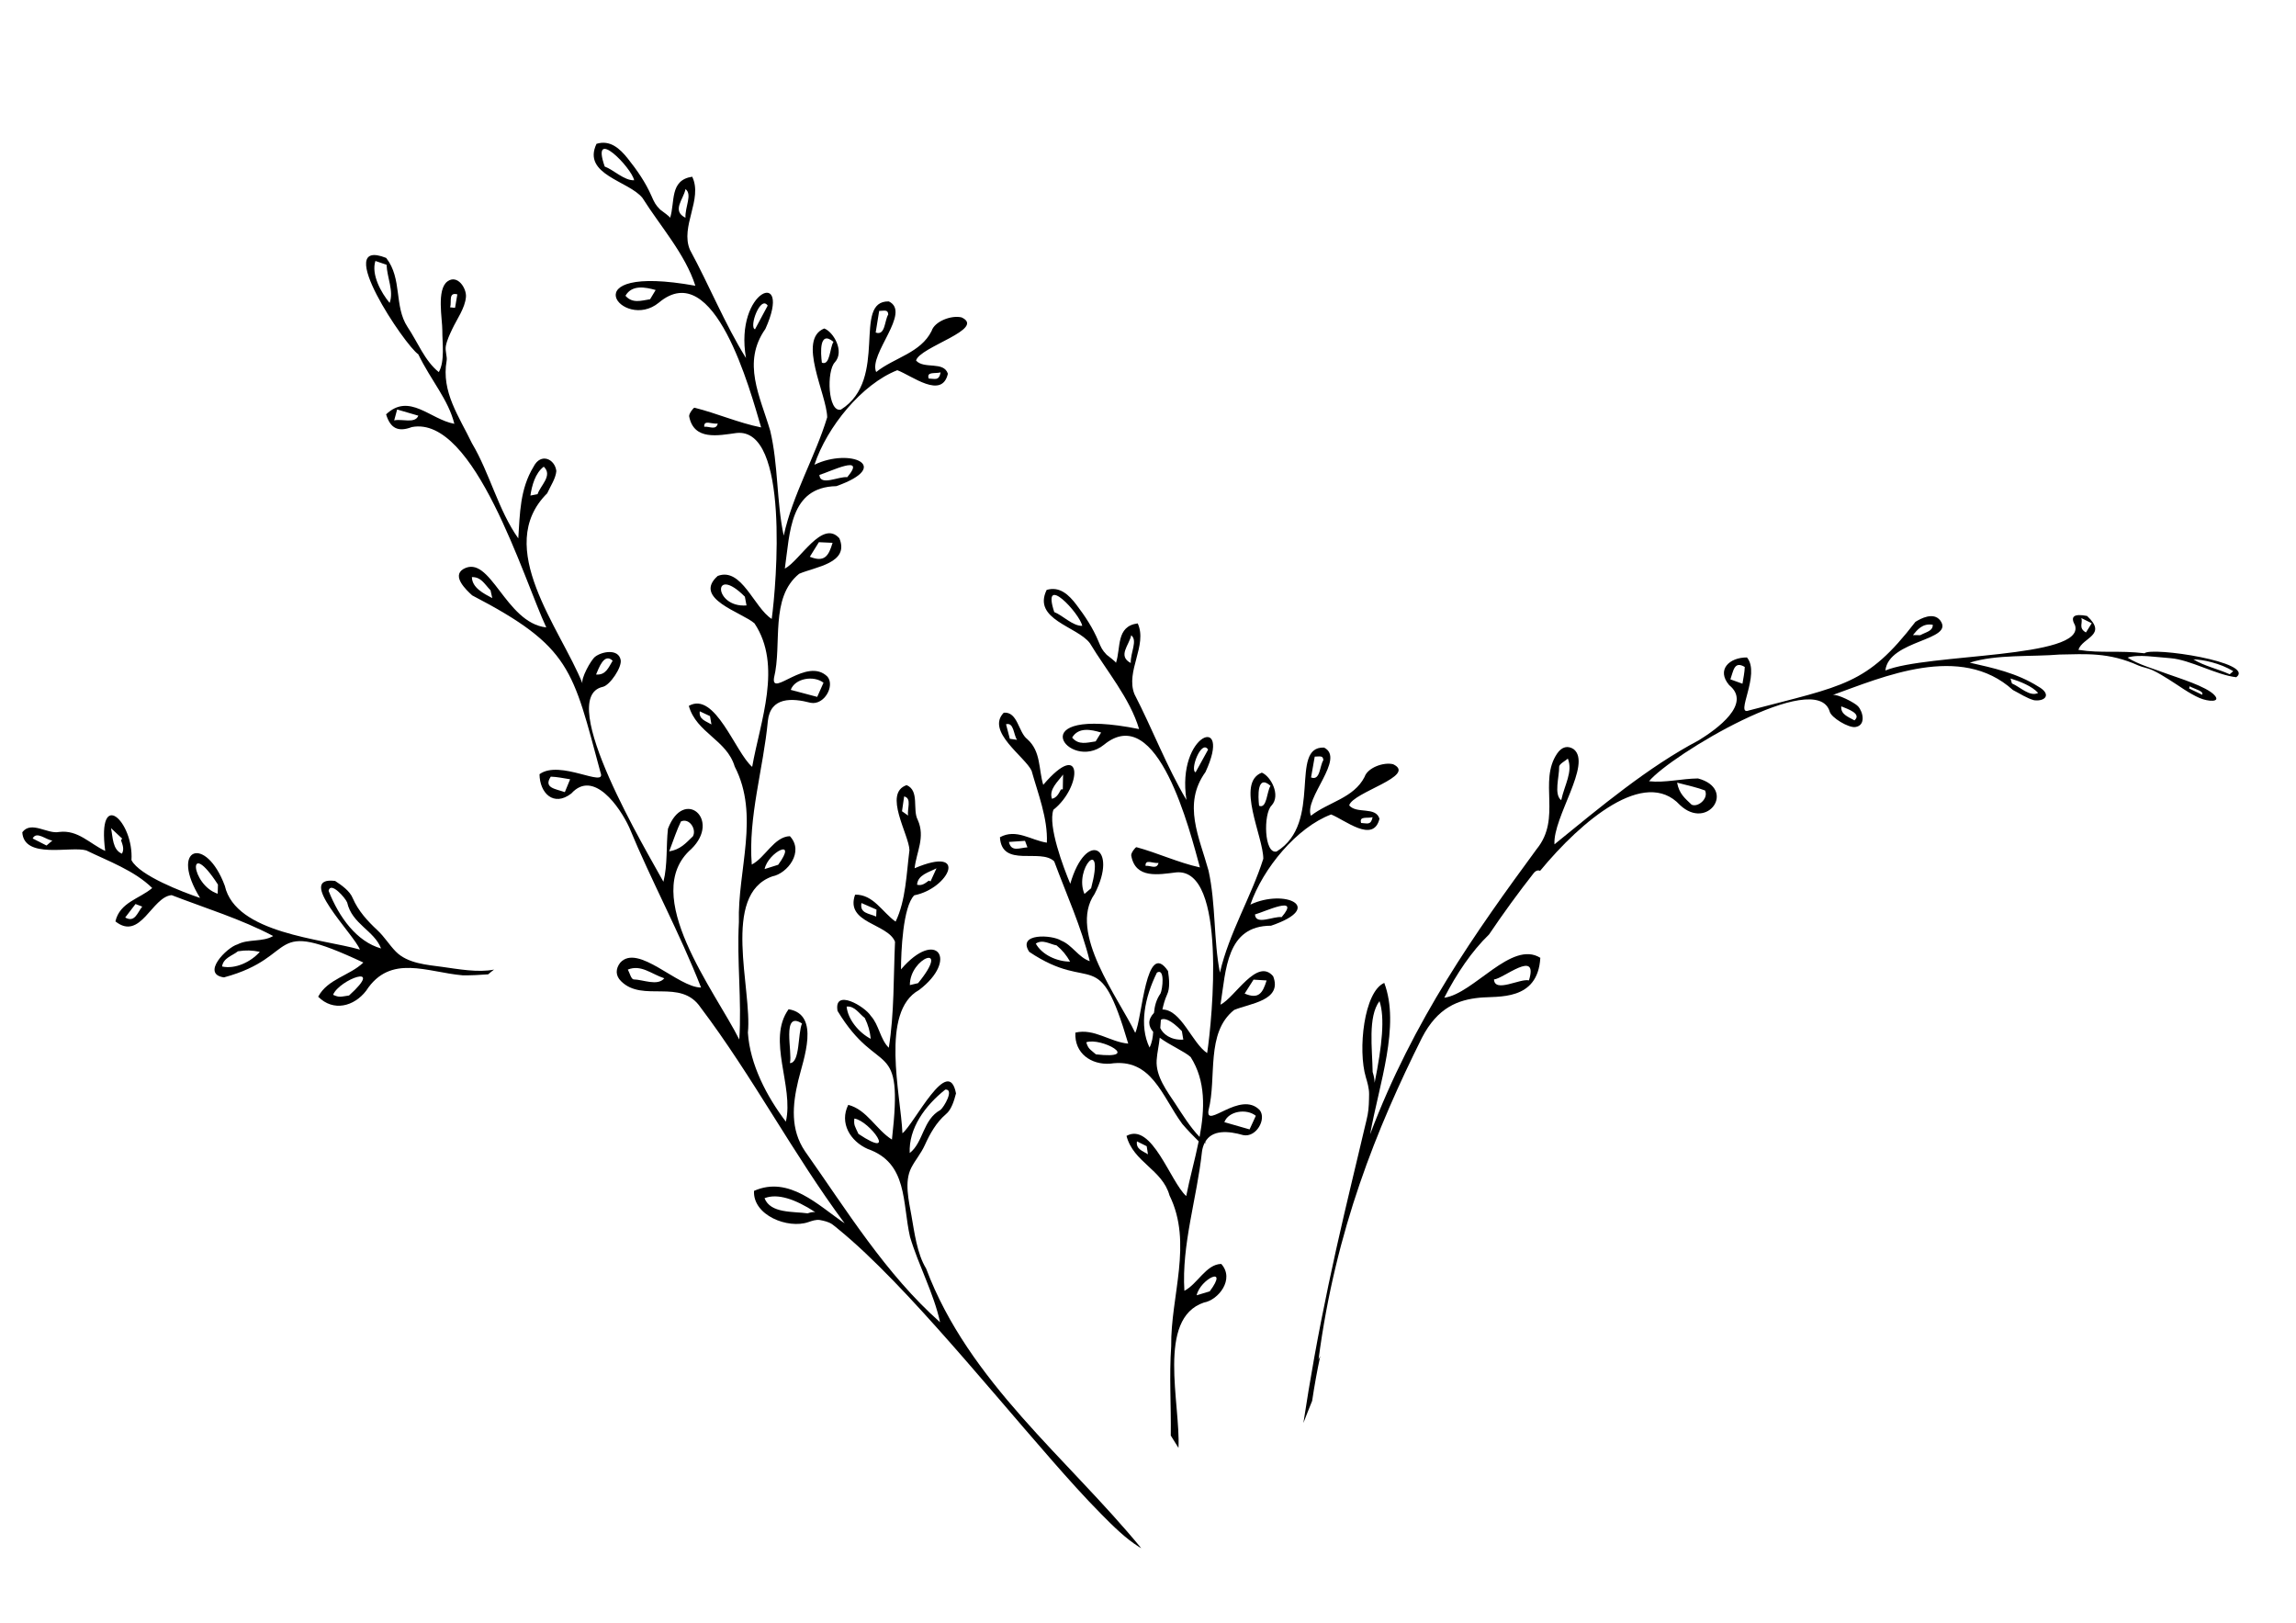 <?xml version="1.0" encoding="UTF-8"?> <svg xmlns="http://www.w3.org/2000/svg" width="655" height="463" viewBox="0 0 655 463" fill="none"><path d="M384.898 229.726C385.9 225.954 404.398 221.332 397.438 217.993C394.701 217.315 390.147 218.981 389.283 221.61C386.198 227.66 379.004 228.763 373.974 232.682C371.915 227.693 383.913 216.36 377.728 213.241C367.627 212.849 377.518 234.74 364.188 242.888C360.602 243.738 360.368 232.11 362.75 229.767C365.463 226.819 362.5 221.398 359.973 220.394C352.472 223.284 360.384 238.626 360.393 244.954C356.961 255.806 350.655 266.037 348.014 277.435C346.182 268.07 346.868 257.88 344.777 248.367C342.16 238.798 337.275 229.4 343.896 220.222C351.761 203.304 335.507 209.166 338.47 228.183C332.891 218.801 328.741 207.893 323.638 198.005C321.013 191.481 327.441 184.067 324.566 177.82C318.309 178.645 319.818 184.777 318.349 189.113C318.462 188.794 315.951 187.023 315.709 186.769C314.417 185.43 314.094 184.687 313.359 182.916C311.776 179.102 309.548 175.755 307.069 172.489C304.953 169.704 302.329 167.157 298.591 168.267C294.457 176.735 307.279 178.645 310.912 183.454C315.668 191.366 322.346 199.164 324.962 207.966C290.331 201.018 304.961 220.5 314.925 212.449C330.307 199.817 339.488 237.23 342.314 247.428C336.145 246.065 330.323 243.321 324.219 241.656C323.944 241.574 322.58 243.338 322.717 244.04C323.904 250.784 330.549 249.445 335.58 248.841C350.09 247.575 345.826 290.842 344.373 300.387C340.045 297.497 337.001 287.993 331.615 287.952C331.914 286.531 332.302 285.127 332.915 283.763C333.844 281.869 333.537 279.158 333.206 276.962C326.876 267.661 325.874 290.581 323.856 294.615C319.181 284.792 304.59 265.955 312.253 255.014C319.148 241.729 309.879 236.454 305.325 252.091C303.411 247.567 298.857 235.499 300.521 230.984C308.724 224.476 309.104 210.399 297.614 223.872C296.257 219.397 297 214.335 293.076 210.848C290.508 208.905 290.363 202.953 286.358 203.288C281.158 208.619 292.438 215.846 294.287 219.846C296.104 226.338 298.946 233.458 298.647 240.365C294.134 239.704 289.919 236.258 285.26 238.822C285.793 247.681 296.814 241.86 300.739 245.697C304.219 255.071 308.49 264.428 310.88 274.169C307.707 273.124 305.825 269.515 302.757 268.315C300.173 266.608 290.048 266.077 293.625 271.515C311.865 283.755 313.319 268.739 321.861 297.685C316.694 297.244 312.14 293.267 306.786 294.549C306.471 300.494 311.324 303.768 316.686 303.408C328.579 301.628 331.47 312.733 337.292 320.612C338.761 322.335 340.344 323.96 341.959 325.561C340.877 330.925 339.351 336.249 338.406 341.172C333.868 337.122 328.612 320 321.369 324.009C323.323 331.554 331.575 333.554 333.642 341.001C340.336 354.612 333.941 369.62 334.118 384.007C333.529 392.466 334.118 401.006 333.997 409.49L336.193 413.001C336.815 400.418 329.887 376.127 343.444 371.547C347.562 370.836 352.31 364.892 348.402 360.532C344.09 360.589 341.587 366.329 337.881 368.183C337.049 355.118 341.474 341.687 342.887 328.582C343.016 327.52 343.307 326.695 343.67 325.977C343.816 326.001 343.969 326.018 344.123 326.059C344.009 325.969 343.905 325.863 343.791 325.773C345.778 322.172 350.461 322.58 354.644 323.78C358.35 324.564 361.37 319.249 359.383 316.669C353.876 310.888 343.824 322.294 344.768 316.685C347.183 307.393 343.888 294.59 352.076 288.083C356.525 286.221 365.94 285.421 363.202 278.464C358.616 273.059 352.334 284.498 348.184 286.58C349.758 276.643 349.839 264.069 362.605 264.053C378.205 258.761 366.456 253.454 356.711 258.027C360.296 247.649 369.977 235.997 379.739 232.323C383.655 233.858 391.802 240.684 393.538 233.539C392.44 229.955 387.046 232.266 384.907 229.743L384.898 229.726ZM359.189 229.841C358.899 227.244 358.535 220.712 362.452 224.149C361.386 225.693 361.442 230.829 359.189 229.841ZM300.755 174.587C296.984 163.082 308.127 175.069 308.732 178.523C306.027 178.596 303.096 175.477 300.755 174.587ZM322.709 181.209C324.615 182.703 322.475 186.1 322.58 189.121C318.769 187.112 322.128 184.05 322.709 181.209ZM312.568 211.477C310.097 211.828 307.723 212.628 305.858 210.391C307.666 207.337 311.268 208.089 314.126 208.954C313.666 209.705 313.197 210.448 312.568 211.477ZM341.078 220.296C339.375 219.699 342.718 210.799 344.647 213.812C343.46 215.976 342.265 218.132 341.078 220.296ZM326.803 246.971C326.674 244.938 328.918 246.359 330.509 246.155C329.984 248.106 328.216 246.816 326.803 246.971ZM288.086 210.742C287.723 209.362 287.359 207.974 286.996 206.586C289.281 205.974 289.111 209.591 290.145 211.036C289.596 210.955 289.039 210.873 288.086 210.742ZM300.101 227.848C299.164 225.162 301.812 222.966 303.274 220.932L303.193 225.146C303.016 225.162 302.838 225.178 302.668 225.186C302.022 226.37 301.489 227.538 300.109 227.848H300.101ZM287.828 240.161C289.321 240.055 290.823 239.949 292.414 239.843C292.729 240.684 292.922 241.198 293.108 241.705C290.936 241.803 288.482 243.158 287.828 240.169V240.161ZM309.37 254.989C306.286 247.812 315.361 238.006 311.268 253.373C310.331 254.173 309.855 254.581 309.37 254.989ZM295.49 269.156C297.468 267.825 299.568 269.36 301.417 269.67C303.137 271.091 304.194 272.43 305.276 274.3C301.611 274.3 297.267 272.397 295.49 269.156ZM312.64 300.747C310.815 299.187 310.46 299.154 309.887 297.309C314.102 295.807 325.987 302.306 312.64 300.747ZM324.348 325.569C325.269 326.026 326.197 326.483 327.126 326.949C327.287 327.961 327.384 328.614 327.489 329.259C325.971 328.279 324.017 327.822 324.348 325.569ZM345.108 368.354C343.541 368.819 342.459 369.146 341.377 369.473C342.395 364.835 350.744 360.769 345.108 368.354ZM358.261 318.277C357.776 319.33 357.292 320.384 356.476 322.156C353.917 321.421 351.599 320.751 349.282 320.09C350.461 316.914 355.604 316.13 358.261 318.277ZM357.599 279.436C358.907 279.517 360.126 279.591 361.337 279.672C360.215 283.281 359.068 285.119 355.071 283.412C355.855 282.179 356.638 280.946 357.607 279.436H357.599ZM337.162 294.117C337.324 295.08 337.453 295.815 337.574 296.55C333.941 296.762 331.761 294.917 331.002 293.235C331.034 292.451 331.09 291.675 331.171 290.899C332.027 290.279 334.005 290.81 337.154 294.117H337.162ZM327.933 298.795C324.922 292.541 326.569 284.465 330.049 277.427C332.382 276.023 331.672 282.195 331.058 283.404C329.823 285.168 329.387 287.029 329.209 288.907C327.312 290.94 327.602 292.737 328.983 294.337C328.886 295.888 328.652 297.391 327.941 298.803L327.933 298.795ZM342.217 324.303C339.52 321.527 337.251 317.804 335.289 314.823C333.012 311.378 329.669 307.034 329.968 302.412C330.113 300.167 330.638 298.215 330.84 296.003C333.763 298.175 337.994 299.963 339.674 301.522C344.009 308.357 343.703 316.334 342.217 324.295V324.303ZM365.625 261.603C363.348 261.276 358.188 264.028 358.019 260.844C360.82 260.076 371.204 255.087 365.625 261.603ZM374.014 221.765C374.361 219.806 374.7 217.846 375.064 215.821C376.55 215.805 377.462 215.437 377.518 216.842C376.445 218.499 376.654 222.786 374.014 221.765ZM388.29 234.748C387.708 232.731 389.921 233.49 391.576 233.107C391.067 235.515 390.01 234.813 388.29 234.748Z" fill="black"></path><path d="M587.725 186.694C579.463 187.397 569.494 186.591 561.937 189.018C568.631 190.54 575.292 191.956 581.415 195.798C585.373 198.006 583.534 200.148 580.295 199.743C578.223 199.191 576.243 197.846 574.237 196.824C559.294 183.296 537.106 193.132 522.805 198.257C524.095 197.857 529.138 200.437 530.063 201.469C531.521 203.088 532.361 206.942 529.283 207.385C527.323 207.665 522.419 204.696 521.981 202.989C518.237 190.372 476.552 215.43 470.435 222.844C474.951 223.353 479.726 222.096 484.406 222.049C495.464 225.001 487.21 237.108 479.255 229.629C469.278 218.841 451.25 234.015 439.367 248.389C438.8 248.161 438.13 248.288 437.487 249.108C433.136 254.647 428.901 260.462 424.799 266.544C419.897 271.27 415.5 277.788 412.02 284.602C420.481 283.439 431.219 268.083 439.421 273.213C438.706 285.638 427.336 284.082 422.14 284.586C416.101 285.178 410.159 287.263 405.636 296.047C392.793 321.817 381.031 350.637 376.145 387.822C376.332 387.489 376.471 387.128 376.646 386.792C375.769 390.88 374.983 395.161 374.328 399.591C373.473 401.68 372.645 403.779 371.831 405.899C372.79 399.566 373.839 393.339 374.931 387.203C377.465 373.172 380.372 359.619 383.454 346.382C384.79 340.623 386.175 334.919 387.514 329.266C388.123 326.713 388.739 324.155 389.33 321.603C389.615 320.414 389.925 319.217 390.162 318.001C390.52 316.15 390.548 313.97 390.573 312.078C390.583 310.394 390.047 308.614 389.655 307.31C387.311 299.52 389.103 282.853 394.904 280.37C399.505 292.614 393.454 309.152 390.866 323.555C403.178 290.919 421.066 265.772 438.388 242.182C445.597 233.378 438.815 222.916 444.215 214.95C445.588 212.916 447.358 212.617 448.972 213.726C454.177 217.952 442.983 233.113 443.456 240.837C456.645 230.119 470.08 218.851 484.544 211.209C489.757 208.018 499.883 200.754 493.297 195.429C489.6 191.08 493.294 187.515 498.373 187.534C502.377 192.336 494.734 204.286 498.923 202.657C526.044 195.513 532.504 195.456 546.429 177.381C547.929 176.436 551.571 174.476 553.512 176.982C557.787 182.795 538.863 182.421 537.857 191.253C549.737 186.335 594.843 187.9 591.972 178.403C590.548 175.833 591.591 174.98 595.392 175.695C601.373 181.213 594.055 181.801 592.924 185.368C599.527 186.408 604.477 185.468 611.775 186.345C613.802 184.421 643.582 188.901 637.963 193.176C632.269 192.537 624.817 188.182 619.19 187.744C615.14 187.474 609.958 186.547 606.957 187.581C609.916 189.547 615.032 190.971 618.301 192.234C621.352 193.348 629.475 195.808 631.723 198.275C633.712 200.432 629.892 200.125 627.52 199.114C624.456 197.792 621.405 195.473 618.686 193.79C617.216 192.879 615.691 191.917 614.09 191.174C612.737 190.54 611.206 190.352 610.077 189.843C601.534 185.979 594.916 186.587 587.711 186.703L587.725 186.694ZM624.649 195.756C624.619 195.915 624.589 196.073 624.522 196.395C625.883 197.043 627.049 197.607 628.216 198.17C628.837 197.158 626.202 196.601 624.647 195.767L624.649 195.756ZM625.701 188.067C628.898 190.02 632.534 190.738 636.087 192.332C636.51 191.957 636.799 191.702 637.1 191.45C633.376 189.152 628.445 188.146 625.695 188.072L625.701 188.067ZM595.076 180.409C595.579 179.585 596.087 178.768 596.722 177.776C595.188 177.018 594.475 176.661 593.751 176.302C594.283 177.61 592.808 179.13 595.072 180.402L595.076 180.409ZM547.826 181.174C549.604 180.218 551.412 180.002 551.382 178.216C548.458 177.697 546.916 179.697 545.714 181.171C546.507 181.168 547.286 181.174 547.826 181.174ZM497.088 195.025C497.347 193.419 497.696 191.831 497.745 190.249C494.701 188.419 494.511 191.39 493.645 193.782C495.216 194.348 496.161 194.685 497.088 195.025ZM445.379 228.266C446.345 223.803 448.756 220.198 447.28 216.39C446.41 217.136 444.91 217.865 444.793 218.664C444.846 221.629 443.222 226.587 445.381 228.255L445.379 228.266ZM392.143 308.884C394.293 298.232 395.121 290.24 393.533 285.571C390.188 290.015 391.484 299.115 391.586 305.767C391.777 306.368 391.918 307.013 391.984 307.314C392.1 307.847 392.127 308.382 392.148 308.891L392.143 308.884ZM426.206 279.379C426.396 283.316 433.691 279.023 436.177 279.651C439.003 270.535 428.74 279.264 426.206 279.379ZM478.444 223.249C479.023 226.441 480.683 227.706 482.589 229.536C484.437 230.368 487.494 227.747 486.407 225.472C484.129 224.615 481.716 224.096 478.444 223.249ZM525.272 201.483C525.082 203.743 527.151 204.436 529.036 205.48C531.234 203.579 527.024 202.202 525.272 201.483ZM573.565 193.538C573.654 193.873 573.745 194.196 573.96 194.949C576.275 195.919 579.06 198.861 581.444 197.654C579.698 195.726 576.277 194.369 573.565 193.538Z" fill="black"></path><path d="M30.024 242.724C25.642 240.709 22.264 236.625 16.849 237.316C13.566 238.002 8.889 234.005 6.361 237.402C6.844 245.192 20.249 241.27 24.609 242.577C30.86 245.623 38.32 248.299 43.424 253.304C39.78 256.408 34.194 257.355 32.926 262.822C40.111 268.529 43.296 255.795 48.974 255.336C58.606 259.065 68.768 262.151 77.932 266.995C74.922 268.778 70.84 267.775 67.782 269.37C64.667 270.231 57.228 277.867 63.894 278.795C85.996 272.836 75.445 261.322 103.658 274.562C99.726 278.342 93.502 279.195 90.763 284.31C95.114 288.661 101.007 287.094 104.456 282.606C111.359 271.973 121.914 277.362 132.019 278.209C134.429 278.236 136.851 278.106 139.269 277.923C139.816 277.454 140.364 276.984 140.939 276.572C136.347 277.486 130.651 276.417 126.167 275.8C121.935 275.218 116.269 274.859 112.918 271.433C110.97 269.443 109.755 267.29 107.63 265.309C104.843 262.704 102.216 259.849 100.63 256.211C99.817 254.163 97.522 252.539 95.599 251.283C84.043 249.86 100.978 266.482 102.671 270.865C91.867 267.769 67.224 266.291 64.139 252.682C58.715 238.055 48.211 241.733 57.075 256.134C52.263 254.516 39.812 249.782 37.504 245.353C38.194 234.374 27.638 224.348 30.013 242.738L30.024 242.724ZM9.314 239.175C10.433 236.947 13.095 239.582 14.934 239.76C14.491 240.145 14.041 240.519 13.272 241.181C11.954 240.51 10.635 239.839 9.316 239.167L9.314 239.175ZM99.576 283.959C97.106 284.323 96.835 284.58 95.016 283.763C96.789 279.399 110.052 274.495 99.576 283.959ZM93.744 254.104C94.285 251.289 98.538 256.116 99.04 257.438C100.423 263.599 106.749 265.428 108.709 270.543C101.808 268.602 96.744 261.719 93.742 254.112L93.744 254.104ZM74.118 271.505C71.567 274.406 67.081 276.521 63.352 275.687C63.703 273.207 66.347 272.605 67.868 271.353C70.148 270.977 71.917 271.062 74.11 271.503L74.118 271.505ZM62.177 252.322C62.145 253.609 62.12 254.271 62.103 254.935C54.439 252.414 53.206 238.47 62.177 252.322ZM40.575 258.604C39.145 260.385 38.472 263.262 35.716 261.713C36.676 260.462 37.639 259.204 38.661 257.866C39.526 258.2 40.054 258.403 40.575 258.604ZM34.854 239.21C34.743 239.361 34.631 239.512 34.522 239.655C34.983 240.975 35.507 242.209 34.786 243.509C32.068 242.392 32.215 238.78 31.672 236.23L34.854 239.21Z" fill="black"></path><path d="M274.222 90.518C271.351 89.871 266.615 91.671 265.766 94.405C262.641 100.702 255.144 101.977 249.953 106.117C247.724 101.004 260.075 89.081 253.56 85.978C242.999 85.76 253.694 108.168 239.902 116.835C236.168 117.784 235.74 105.782 238.191 103.321C240.975 100.223 237.792 94.694 235.142 93.698C227.353 96.818 235.867 112.506 235.982 119.033C232.571 130.292 226.158 140.97 223.577 152.784C221.511 143.159 222.057 132.629 219.723 122.849C216.836 113.014 211.575 103.421 218.351 93.817C226.286 76.21 209.408 82.562 212.815 102.131C206.84 92.549 202.322 81.37 196.828 71.258C193.98 64.577 200.573 56.805 197.472 50.406C190.951 51.372 192.625 57.675 191.159 62.175C191.271 61.84 188.625 60.062 188.361 59.808C186.986 58.453 186.645 57.694 185.843 55.876C184.136 51.976 181.747 48.553 179.102 45.229C176.848 42.398 174.065 39.817 170.17 41.026C165.988 49.844 179.413 51.58 183.294 56.476C188.384 64.558 195.49 72.475 198.369 81.509C162.076 74.977 177.682 94.81 187.96 86.326C203.821 73.007 214.017 111.447 217.136 121.919C210.672 120.621 204.546 117.905 198.135 116.3C197.851 116.224 196.447 118.067 196.608 118.789C197.955 125.724 204.876 124.224 210.126 123.507C225.263 121.933 221.519 166.657 220.153 176.547C215.089 173.34 211.565 161.684 204.744 164.287C197.496 170.746 211.688 174.663 215.241 177.811C223.248 189.854 216.881 205.704 214.579 218.746C209.772 214.651 204.006 197.074 196.504 201.347C198.676 209.094 207.328 211.01 209.598 218.654C216.807 232.573 210.376 248.192 210.791 263.031C210.176 274.17 211.636 285.398 210.901 296.518C204.041 282.76 182.299 255.151 197.226 242.163C205.827 233.737 195.042 224.534 190.556 236.4C189.994 241.417 190.494 246.612 189.261 251.514C184.865 243.406 158.107 198.935 171.969 195.921C173.997 195.477 177.471 190.323 177.065 188.245C176.43 184.956 171.707 185.824 169.773 187.334C168.549 188.292 165.636 193.604 166.182 194.987C159.889 179.253 140.633 156.064 156.11 140.702C157.062 138.6 158.517 136.538 158.713 134.368C158.333 130.961 154.295 129.007 152.206 133.137C148.321 139.523 148.319 146.497 147.856 153.569C142.133 145.503 139.747 135.018 134.616 126.399C130.961 118.768 125.839 111.797 127.415 102.898C127.622 101.712 126.925 100.097 127.19 98.688C127.51 97.02 128.286 95.423 129 93.895C130.323 91.064 132.663 87.897 132.926 84.701C133.134 82.221 130.511 78.202 127.668 80.259C124.48 82.562 126.211 91.065 126.186 94.27C126.156 97.674 126.961 103.039 125.182 106.14C121.167 102.956 119.121 97.498 116.252 93.252C112.351 87.299 114.832 79.528 110.168 73.569C94.454 67.344 115.616 98.648 119.324 101.051C123.038 108.682 127.876 113.924 129.616 120.894C122.702 119.638 116.786 111.932 110.146 118.189C111.362 122.186 113.568 123.308 117.486 121.82C135.407 118.384 149.462 165.42 155.842 178.967C144.098 177.686 139.912 157.791 132.115 162.355C128.899 164.393 132.938 168.223 134.702 169.83C162.964 184.512 163.353 190.937 171.335 220.433C173.048 224.893 159.686 216.561 153.913 220.839C153.962 226.224 157.945 230.236 162.985 226.341C169.309 219.349 176.83 230.204 179.496 235.984C185.853 251.384 193.995 266.295 199.995 281.686C193.459 281.719 181.956 268.951 176.914 274.627C175.585 276.363 175.554 278.309 177.183 279.887C183.374 286.08 194.148 278.934 199.863 287.374C214.711 307.033 226.343 329.294 240.952 348.944C233.491 343.894 225.105 335.259 215.106 339.69C214.734 346.692 224.802 350.608 230.586 348.607C231.556 348.273 232.871 347.811 233.906 348.008C235.061 348.223 236.369 348.524 237.339 349.172C237.968 349.596 238.551 350.128 239.145 350.604C240.406 351.636 241.639 352.685 242.86 353.762C245.537 356.121 248.127 358.587 250.666 361.095C256.397 366.763 261.872 372.695 267.245 378.695C272.961 385.083 278.567 391.572 284.152 398.075C289.487 404.284 294.799 410.518 300.198 416.676C304.752 421.871 309.348 427.028 314.214 431.94C317.534 435.298 320.996 438.767 325.013 441.299C325.179 441.404 325.497 441.517 325.617 441.671C304.419 415.846 276.365 394.221 264.196 361.828C261.612 357.647 260.848 351.438 260.009 346.708C259.274 342.551 257.911 337.094 259.965 333.104C261.163 330.782 262.705 329.12 263.832 326.631C265.317 323.364 267.08 320.196 269.836 317.826C271.41 316.571 272.177 314.007 272.727 311.887C270.569 300.591 260.83 320.605 257.444 323.261C256.991 312.278 251.016 288.566 262.186 282.396C273.558 273.768 267.185 264.68 257.035 276.513C257.048 271.564 257.562 258.635 260.813 255.386C270.758 253.431 276.532 241.033 260.919 247.664C261.415 243.022 264.035 238.855 261.818 233.879C260.236 230.929 262.399 225.544 258.638 223.954C251.87 226.267 259.315 238.047 259.449 242.491C258.596 249.147 258.423 256.855 255.495 262.887C251.658 260.169 249.166 255.101 243.946 255.196C241.01 263.372 253.249 263.356 255.332 268.633C254.874 278.658 255.138 289.026 253.553 298.864C251.085 296.436 250.763 292.33 248.445 289.803C246.755 287.06 237.787 281.82 238.935 288.362C250.761 307.9 257.855 295.152 254.45 325.058C249.936 322.229 247.335 316.533 241.988 315.155C239.411 320.324 242.55 325.532 247.552 327.739C259.026 331.745 257.365 343.043 259.611 352.823C262.065 361.046 266.374 368.842 268.183 377.167C252.667 363.42 241.554 345.253 229.636 328.371C225.453 322.195 226.056 315.187 227.714 308.257C229.16 302.195 234.133 289.378 224.969 287.884C218.673 296.629 226.541 309.784 224.19 319.94C218.784 312.863 213.937 303.621 213.359 294.557C214.619 282.141 205.636 255.177 220.337 249.98C224.619 249.168 229.492 242.951 225.339 238.515C220.832 238.658 218.311 244.627 214.466 246.611C213.381 233.144 217.786 219.192 219.053 205.643C219.788 198.763 225.931 199.065 231.255 200.469C235.141 201.209 238.207 195.67 236.082 193.037C230.24 187.169 219.918 199.125 220.815 193.325C223.186 183.691 219.534 170.544 227.98 163.669C232.594 161.667 242.422 160.664 239.45 153.539C234.571 148.041 228.196 159.968 223.895 162.193C225.379 151.905 225.257 138.925 238.598 138.674C254.802 132.929 242.45 127.671 232.343 132.562C235.917 121.789 245.839 109.58 255.979 105.601C260.091 107.118 268.719 114.01 270.412 106.599C269.212 102.922 263.609 105.407 261.334 102.842C262.318 98.93 281.567 93.816 274.238 90.498L274.222 90.518ZM250.815 88.69C252.372 88.643 253.313 88.25 253.397 89.702C252.311 91.435 252.585 95.855 249.813 94.851C250.143 92.826 250.468 90.794 250.808 88.695L250.815 88.69ZM237.778 97.514C236.692 99.129 236.83 104.426 234.464 103.448C234.118 100.777 233.634 94.044 237.778 97.514ZM219.007 87.174C217.801 89.423 216.594 91.672 215.386 93.932C213.59 93.348 216.945 84.1 219.007 87.174ZM195.556 53.937C197.569 55.448 195.397 58.99 195.55 62.109C191.535 60.101 194.998 56.879 195.556 53.937ZM172.513 47.504C168.386 35.7 180.226 47.867 180.906 51.419C178.085 51.545 174.971 48.383 172.513 47.504ZM185.456 85.36C182.883 85.762 180.417 86.639 178.429 84.363C180.267 81.175 184.043 81.881 187.043 82.726C186.573 83.51 186.098 84.288 185.456 85.36ZM200.904 121.731C200.737 119.632 203.104 121.058 204.764 120.826C204.247 122.847 202.383 121.549 200.904 121.731ZM194.244 234.324C196.665 233.215 198.781 236.564 197.67 238.556C195.591 240.56 194.111 242.317 190.905 242.852C192.225 239.333 193.081 236.759 194.249 234.331L194.244 234.324ZM174.776 188.471C173.575 190.445 172.809 192.638 170.042 192.4C170.851 190.556 172.353 186.111 174.776 188.471ZM155.127 133.119C157.789 135.635 154.116 138.537 153.356 140.961C152.265 141.17 151.792 141.266 151.314 141.355C151.735 138.502 152.696 134.926 155.127 133.119ZM130.47 83.956C130.263 85.172 130.055 86.387 129.816 87.808C129.114 87.733 128.762 87.701 128.417 87.665C128.904 86.043 127.842 83.276 130.475 83.963L130.47 83.956ZM107.092 74.437C108.02 74.753 108.948 75.069 110.282 75.527C110.418 79.231 112.401 83.046 111.151 86.403C108.725 83.49 105.851 78.314 107.092 74.437ZM112.453 119.925C112.659 119.168 112.865 118.411 113.295 116.807C115.607 117.48 117.475 118.026 119.343 118.571C118.391 120.955 114.609 119.378 112.453 119.925ZM140.423 170.603C138.026 169.325 134.669 167.682 134.625 164.61C137.289 164.585 138.108 166.49 139.937 168.374C140.06 168.935 140.245 169.767 140.43 170.599L140.423 170.603ZM161.143 225.954C158.435 225.004 154.981 224.759 157.127 221.535C158.972 221.599 160.808 221.992 162.647 222.284C162.238 223.282 161.824 224.272 161.138 225.947L161.143 225.954ZM180.732 279.37C180.022 279.223 179.644 277.545 179.108 276.564C182.913 275.053 185.742 277.809 189.511 279.055C187.567 281.369 183.466 279.407 180.732 279.37ZM231.531 345.781C231.323 345.82 230.863 345.937 230.406 346.1C226.179 345.524 219.811 346.157 218.104 341.781C221.799 340.342 226.773 341.984 232.578 345.757C232.25 345.718 231.905 345.711 231.529 345.792L231.531 345.781ZM257.933 227.177C260.24 227.708 258.691 230.862 259.077 232.641C258.605 232.308 258.138 231.982 257.323 231.408C257.53 229.998 257.731 228.593 257.933 227.177ZM267.164 247.676C266.597 248.923 266.032 250.158 265.465 251.405C265.303 251.336 265.136 251.261 264.967 251.196C263.933 251.952 262.997 252.74 261.622 252.367C261.806 249.524 265.057 248.804 267.164 247.676ZM249.954 261.451C247.949 260.518 245.197 260.571 245.757 257.588C247.152 258.2 248.554 258.808 250.042 259.458C250 260.36 249.979 260.909 249.954 261.451ZM261.907 280.439C260.75 280.71 260.161 280.853 259.561 280.993C259.533 273.126 271.539 268.634 261.907 280.439ZM241.524 287.122C243.831 286.865 245.147 289.231 246.702 290.371C247.714 292.451 248.16 294.142 248.413 296.329C245.087 294.599 241.883 290.854 241.524 287.122ZM269.669 310.789C272.325 310.634 269.298 315.816 268.285 316.606C263.226 319.385 263.474 325.816 259.521 328.902C259.207 321.892 263.809 315.454 269.673 310.795L269.669 310.789ZM244.9 323.437C243.85 321.179 243.537 320.985 243.729 319.061C248.124 319.701 256.399 331.112 244.9 323.437ZM228.801 291.948C227.57 294.65 228.283 303.265 225.342 303.238C226.162 300.25 222.861 288.118 228.801 291.948ZM222.001 246.673C220.376 247.183 219.248 247.543 218.126 247.899C219.114 243.1 227.768 238.742 222.001 246.673ZM202.971 206.65C201.364 205.67 199.321 205.229 199.626 202.899C200.596 203.353 201.57 203.814 202.551 204.27C202.734 205.307 202.852 205.978 202.964 206.654L202.971 206.65ZM234.931 194.744C234.442 195.843 233.953 196.941 233.132 198.782C230.441 198.065 228.015 197.428 225.585 196.783C226.765 193.482 232.126 192.576 234.931 194.744ZM212.964 172.699C203.55 173.412 203.143 160.833 212.494 170.197C212.68 171.194 212.822 171.947 212.964 172.699ZM233.608 154.662C234.983 154.724 236.248 154.78 237.513 154.837C236.399 158.581 235.232 160.503 231.027 158.814C231.831 157.528 232.625 156.24 233.608 154.662ZM241.705 136.113C239.32 135.819 233.975 138.756 233.751 135.47C236.665 134.621 247.431 129.279 241.705 136.113ZM268.344 106.223C267.845 108.719 266.739 108.013 264.934 107.98C264.291 105.913 266.618 106.654 268.344 106.223Z" fill="black"></path></svg> 